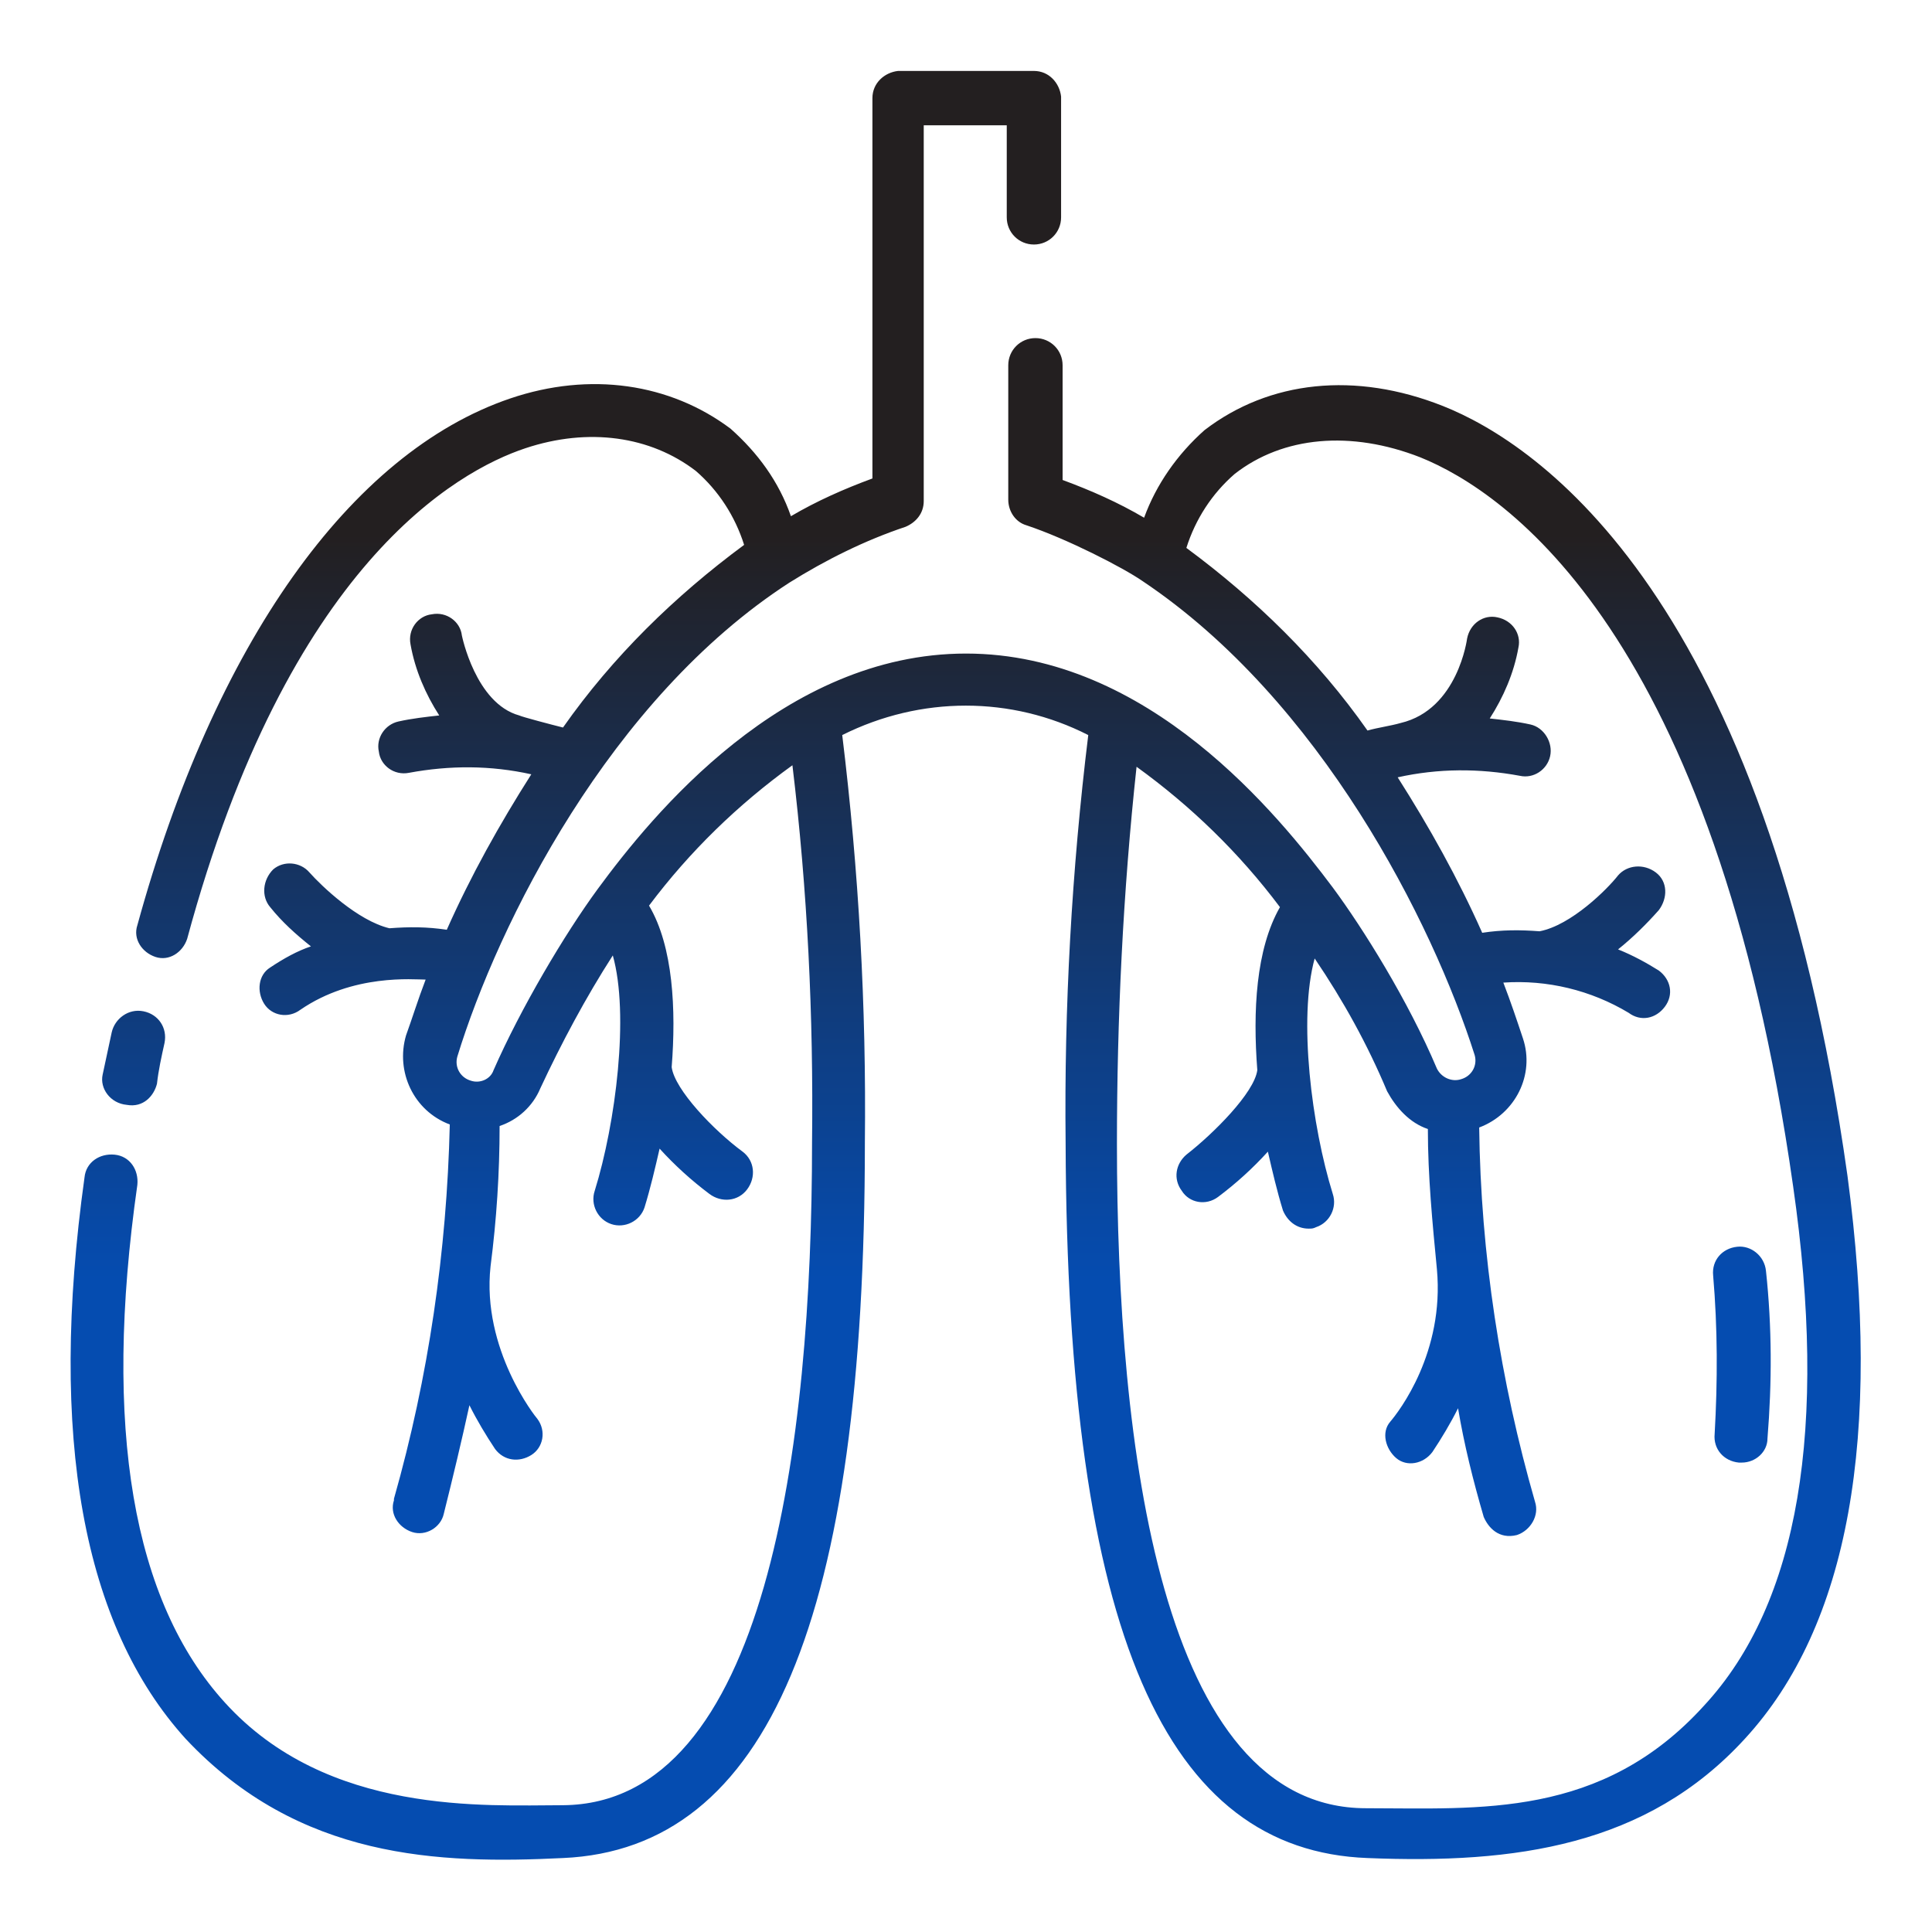 <?xml version="1.0" encoding="UTF-8"?> <svg xmlns="http://www.w3.org/2000/svg" xmlns:xlink="http://www.w3.org/1999/xlink" version="1.1" id="Layer_1" x="0px" y="0px" viewBox="0 0 128 128" style="enable-background:new 0 0 128 128;" xml:space="preserve"> <style type="text/css"> .st0{fill:url(#SVGID_1_);} </style> <linearGradient id="SVGID_1_" gradientUnits="userSpaceOnUse" x1="63.978" y1="1073.21" x2="63.978" y2="954.7" gradientTransform="matrix(1 0 0 1 0 -950)"> <stop offset="0.325" style="stop-color:#054CB0"></stop> <stop offset="0.741" style="stop-color:#231F20"></stop> </linearGradient> <path class="st0" d="M6.8,71.2c0.2-0.9,0.4-1.9,0.6-2.8s1.1-1.6,2.1-1.4s1.6,1.1,1.4,2.1c-0.2,0.9-0.4,1.8-0.5,2.7 c-0.2,0.8-0.9,1.6-2,1.4C7.3,73.1,6.6,72.1,6.8,71.2z M115.6,115.2c-6.5,7.1-15.2,8.3-25,7.9c-13.3-0.5-19.9-14.7-20-47.4 c-0.1-9,0.4-18,1.5-27c-5.1-2.6-11.1-2.6-16.3,0c1.1,9,1.6,18,1.5,27c0,31.5-6.4,46.8-20,47.4c-8.2,0.4-17.5,0.1-25-7.9 c-6.8-7.5-9.1-20-6.7-37.2c0.1-1,1-1.6,2-1.5s1.6,1,1.5,2c-2.3,16.1-0.3,27.6,5.8,34.3c6.8,7.5,17.3,6.8,22.4,6.8 c13.5-0.1,16.5-23.9,16.5-43.9c0.1-8.4-0.3-16.7-1.3-25c-3.6,2.6-6.8,5.7-9.5,9.3c1.6,2.7,1.8,6.9,1.5,10.7c0.2,1.5,2.8,4.2,4.7,5.6 c0.8,0.6,0.9,1.7,0.3,2.5s-1.7,0.9-2.5,0.3c-1.2-0.9-2.3-1.9-3.3-3c-0.3,1.3-0.6,2.6-1,3.9c-0.3,0.9-1.3,1.4-2.2,1.1 s-1.4-1.3-1.1-2.2c1.4-4.5,2.3-11.7,1.2-15.6c-1.8,2.8-3.4,5.8-4.8,8.8c-0.5,1.2-1.5,2.1-2.7,2.5c0,3.1-0.2,6.2-0.6,9.3 c-0.6,5.5,3,10,3.1,10.1c0.6,0.8,0.4,1.9-0.4,2.4s-1.8,0.4-2.4-0.4c-0.6-0.9-1.2-1.9-1.7-2.9c-0.5,2.3-1.1,4.8-1.7,7.2 c-0.2,0.9-1.2,1.5-2.1,1.2s-1.5-1.2-1.2-2.1c0,0,0,0,0-0.1c2.3-8.1,3.5-16.4,3.7-24.8c-2.4-0.9-3.6-3.5-2.9-5.9 c0.4-1.1,0.8-2.4,1.3-3.7c-0.8,0-4.8-0.4-8.3,2c-0.8,0.6-1.9,0.4-2.4-0.4s-0.4-1.9,0.4-2.4c0.9-0.6,1.8-1.1,2.7-1.4 c-1-0.8-1.9-1.6-2.7-2.6c-0.6-0.7-0.5-1.8,0.2-2.5c0.7-0.6,1.8-0.5,2.4,0.2c0.8,0.9,3.2,3.2,5.3,3.7c1.3-0.1,2.5-0.1,3.8,0.1 c1.6-3.6,3.5-7,5.6-10.3c-2.7-0.6-5.4-0.6-8.1-0.1c-1,0.2-1.9-0.5-2-1.4c-0.2-0.9,0.4-1.8,1.3-2s1.8-0.3,2.7-0.4 c-0.9-1.4-1.6-3-1.9-4.7c-0.2-1,0.5-1.9,1.4-2c1-0.2,1.9,0.5,2,1.4c0,0,0.9,4.5,3.8,5.3c0.2,0.1,2.1,0.6,2.9,0.8 c3.3-4.7,7.4-8.7,12-12.1c-0.6-1.9-1.7-3.6-3.2-4.9c-3-2.3-7.1-2.9-11.3-1.5c-4.5,1.5-15.7,7.7-22.4,32.5c-0.3,0.9-1.2,1.5-2.1,1.2 s-1.5-1.2-1.2-2.1C14.2,42.7,23.2,30,33.8,26.4c5.3-1.8,10.6-1,14.6,2c1.8,1.6,3.2,3.5,4,5.8c1.7-1,3.5-1.8,5.4-2.5V6.5 c0-1,0.8-1.7,1.7-1.8h9c1,0,1.7,0.8,1.8,1.7v8c0,1-0.8,1.8-1.8,1.8s-1.8-0.8-1.8-1.8V8.3h-5.5v24.9c0,0.8-0.5,1.4-1.2,1.7 c-2.7,0.9-5.3,2.2-7.7,3.7C40.4,46.3,33,61.2,30.3,70c-0.2,0.7,0.2,1.4,0.9,1.6c0.6,0.2,1.3-0.1,1.5-0.7c1.8-4.1,4.7-9,6.9-12 C43.2,54,51.9,43.3,64,43.3S84.7,54,88.3,58.8c2,2.7,5,7.5,6.9,12c0.3,0.6,1,0.9,1.6,0.7c0.7-0.2,1.1-0.9,0.9-1.6 c-2.8-8.8-10.2-23.5-22-31.4c-1.3-0.9-5-2.8-7.7-3.7c-0.7-0.2-1.2-0.9-1.2-1.7v-8.9c0-1,0.8-1.8,1.8-1.8s1.8,0.8,1.8,1.8v7.6 c1.9,0.7,3.7,1.5,5.4,2.5c0.8-2.2,2.2-4.2,4-5.8c4.3-3.3,10-3.9,15.8-1.6c6.3,2.5,21.4,12.6,26.8,51 C124.7,95.2,122.5,107.7,115.6,115.2L115.6,115.2z M118.8,78.6c-5.2-36.6-19-46-24.7-48.3c-4.6-1.8-9.1-1.4-12.3,1.1 c-1.5,1.3-2.6,3-3.2,4.9c4.6,3.4,8.7,7.4,12,12.1c0.7-0.2,1.5-0.3,2.2-0.5c3.8-0.9,4.4-5.6,4.4-5.6c0.2-1,1.1-1.6,2-1.4 c1,0.2,1.6,1.1,1.4,2c-0.3,1.7-1,3.3-1.9,4.7c0.9,0.1,1.8,0.2,2.7,0.4s1.5,1.2,1.3,2.1s-1.1,1.5-2,1.3c-2.7-0.5-5.4-0.5-8.1,0.1 c2.1,3.3,4,6.7,5.6,10.3c1.3-0.2,2.5-0.2,3.8-0.1c2.1-0.4,4.5-2.8,5.2-3.7c0.6-0.7,1.7-0.8,2.5-0.2s0.8,1.7,0.2,2.5 c-0.8,0.9-1.7,1.8-2.7,2.6c1,0.4,1.9,0.9,2.7,1.4c0.8,0.6,1,1.6,0.4,2.4s-1.6,1-2.4,0.4c-2.5-1.5-5.4-2.2-8.3-2 c0.5,1.3,0.9,2.5,1.3,3.7c0.8,2.4-0.5,5-2.9,5.9c0.1,8.4,1.4,16.8,3.7,24.8c0.3,0.9-0.3,1.9-1.2,2.2c-1.2,0.3-1.9-0.5-2.2-1.2 c-0.7-2.4-1.3-4.8-1.7-7.2c-0.5,1-1.1,2-1.7,2.9c-0.6,0.8-1.7,1-2.4,0.4s-1-1.7-0.4-2.4s3.6-4.6,3.1-10.1c-0.3-3.1-0.6-6.2-0.6-9.3 c-1.2-0.4-2.1-1.4-2.7-2.5c-1.3-3.1-2.9-6-4.8-8.8c-1.1,4-0.2,11.1,1.2,15.6c0.3,0.9-0.2,1.9-1.1,2.2c-0.2,0.1-0.3,0.1-0.5,0.1 c-0.8,0-1.4-0.5-1.7-1.2c-0.4-1.3-0.7-2.6-1-3.9c-1,1.1-2.1,2.1-3.3,3c-0.8,0.6-1.9,0.4-2.4-0.4c-0.6-0.8-0.4-1.8,0.3-2.4 c1.8-1.4,4.5-4.1,4.7-5.6c-0.3-3.9-0.1-8,1.5-10.8c-2.7-3.6-5.9-6.7-9.5-9.3c-0.9,8.3-1.3,16.7-1.3,25c0,20,2.9,44,16.5,44 c7.5,0,15.6,0.7,22.4-6.8C119.2,106.2,121.1,94.6,118.8,78.6z M115.1,82.6c-1,0.1-1.7,0.9-1.6,1.9c0.3,3.5,0.3,7,0.1,10.5 c-0.1,1,0.6,1.8,1.6,1.9h0.2c0.9,0,1.7-0.7,1.7-1.6c0.3-3.7,0.3-7.4-0.1-11.1C116.9,83.2,116,82.5,115.1,82.6z"></path> </svg> 